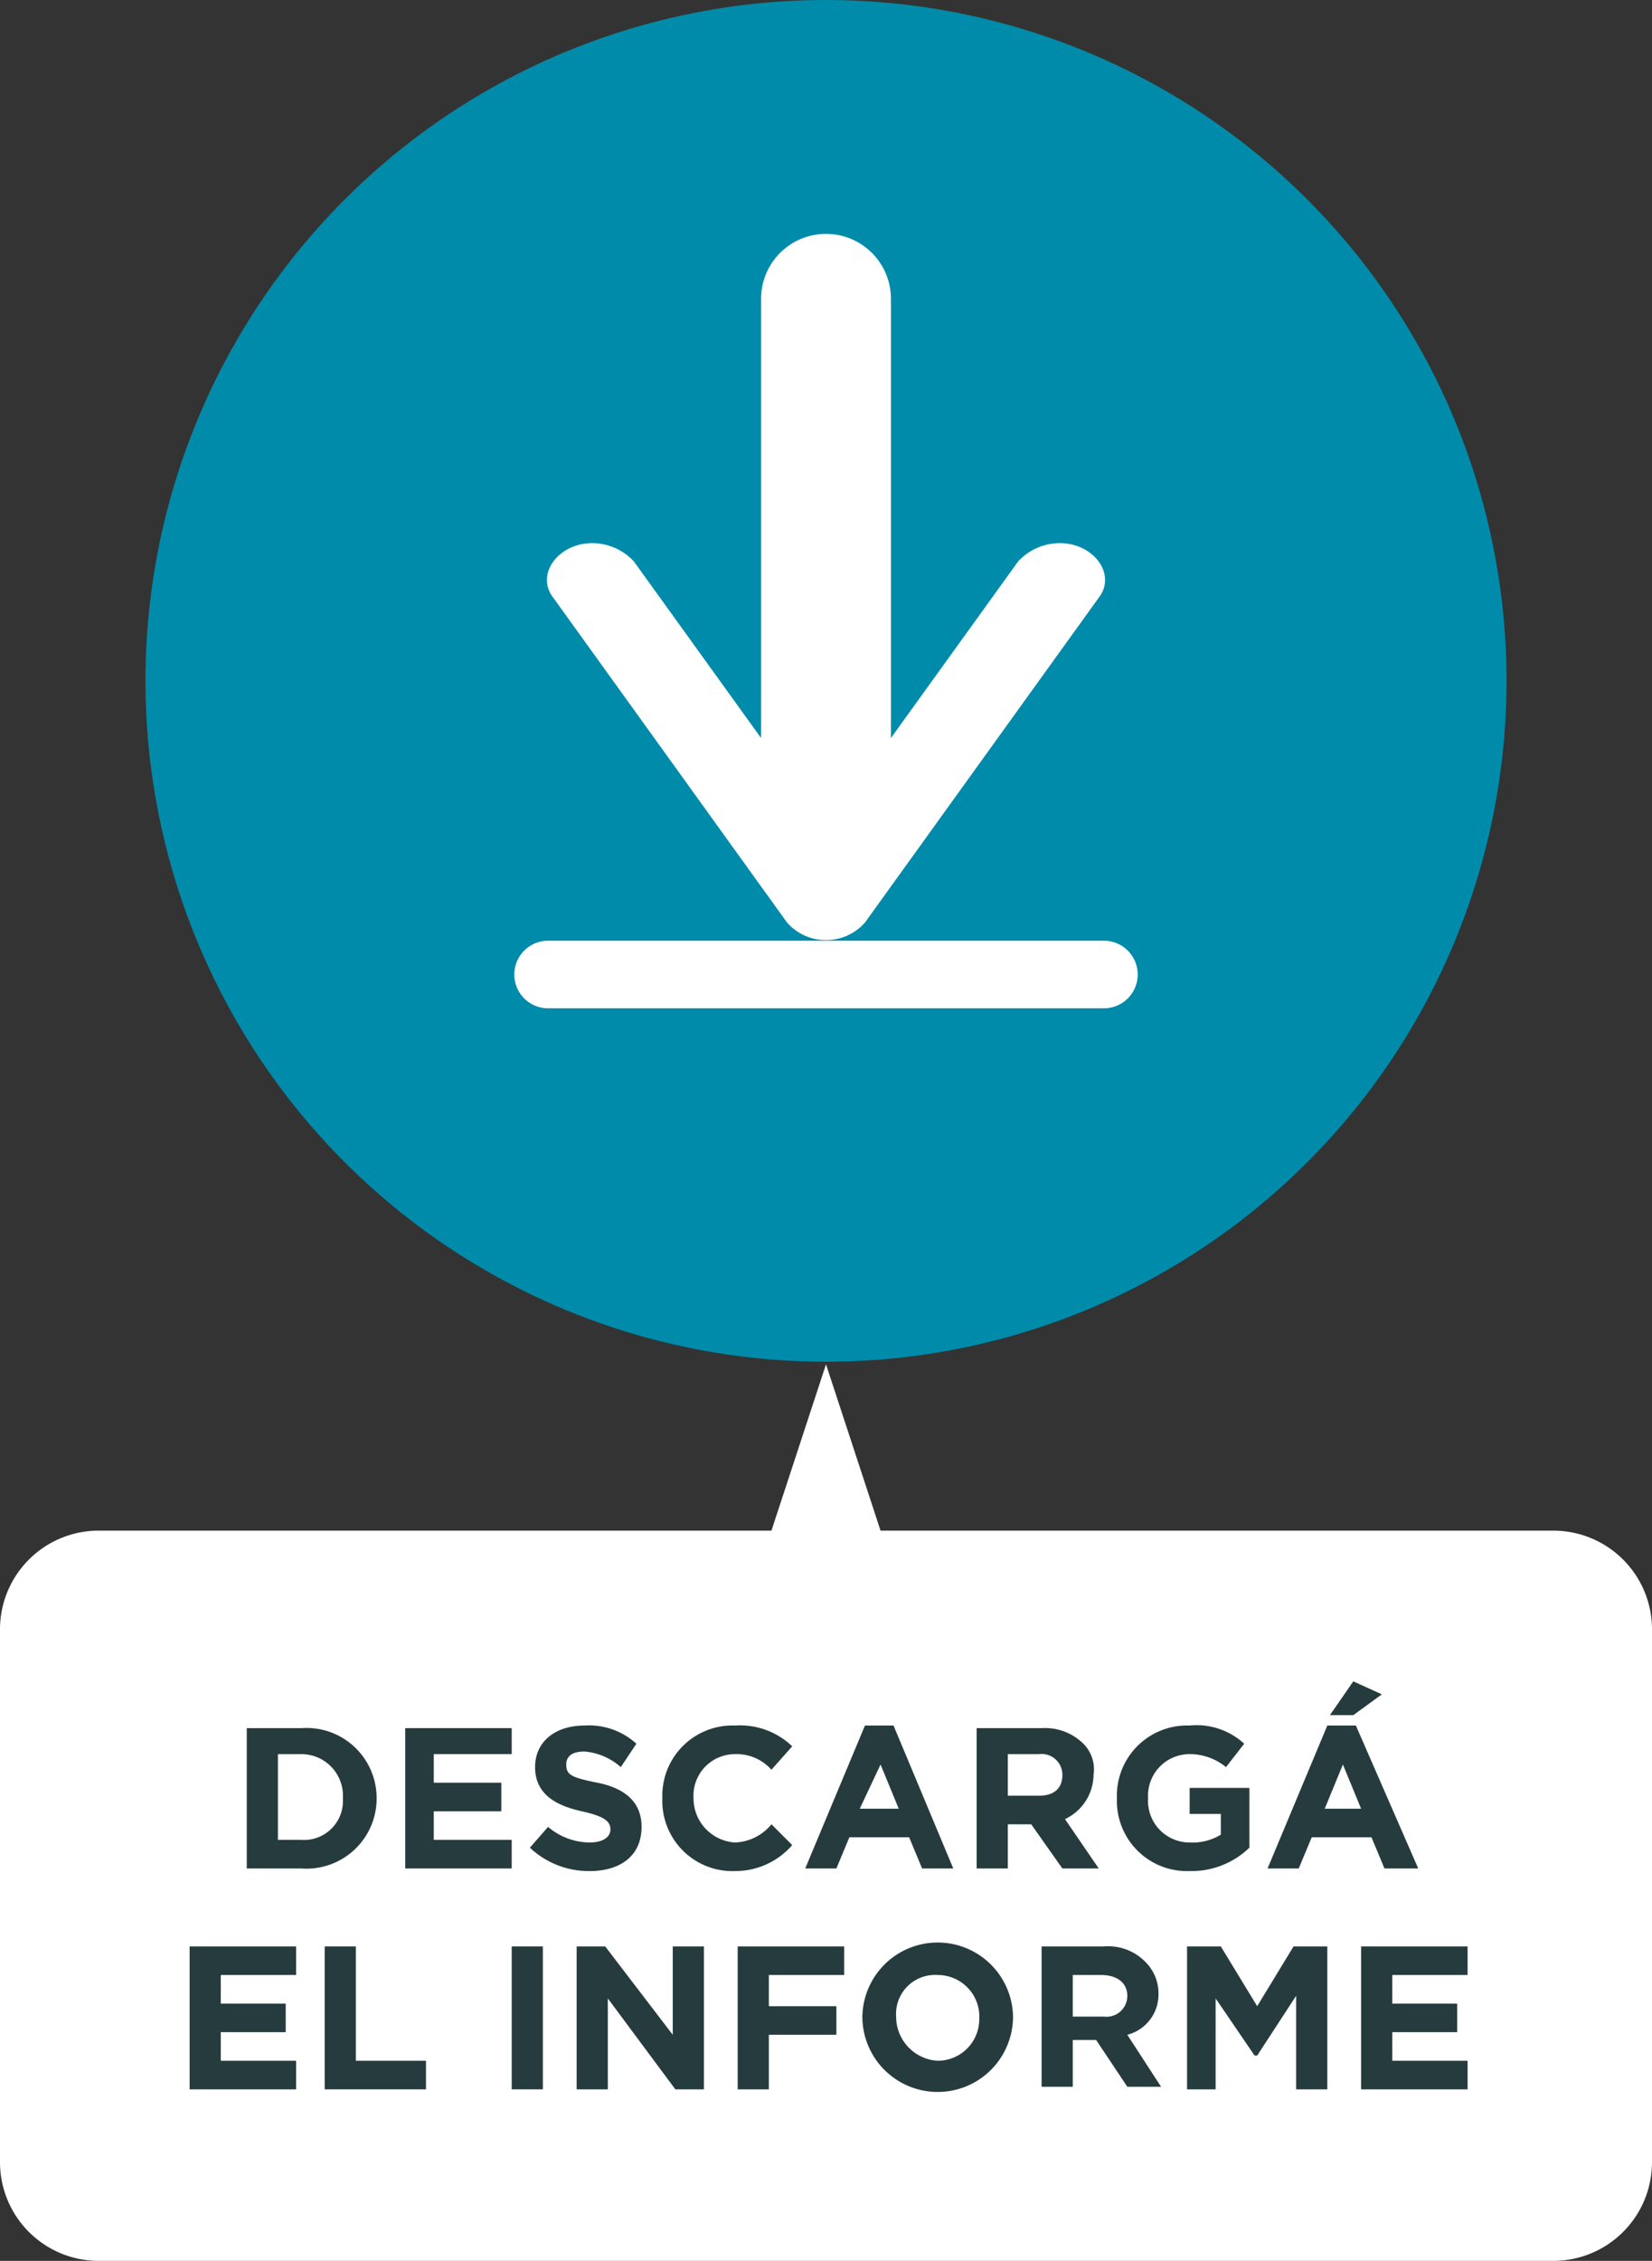 <svg xmlns="http://www.w3.org/2000/svg" width="63.6" height="87" viewBox="0 0 63.6 87">
  <rect x="0" y="0" width="63.6" height="87" fill="#333333" stroke="none"/>
  <defs>
    <style>
      .fc962b44-5bd3-4cac-94b5-89fe95f1e5ba {
        fill: #fff;
      }

      .b5601d22-8492-48de-ab1c-e2c934443cc2 {
        fill: #263b3e;
      }

      .a9c0d911-3f0a-4e5f-ab94-76bd061e0a7f {
        fill: #008baa;
      }
    </style>
  </defs>
  <g id="bb369dab-9370-4494-88c6-19f79b2e798f" data-name="Capa 1">
    <path class="fc962b44-5bd3-4cac-94b5-89fe95f1e5ba" d="M60,59.2H34.1L32,52.8l-2.1,6.4H4A3.8,3.8,0,0,0,.2,63V83.5A3.8,3.8,0,0,0,4,87.3H60a3.8,3.8,0,0,0,3.8-3.8V63A3.8,3.8,0,0,0,60,59.2Z" transform="translate(-0.2 -0.3)"/>
    <g>
      <path class="b5601d22-8492-48de-ab1c-e2c934443cc2" d="M9.7,66.8h2.1a2.7,2.7,0,0,1,2.9,2.7h0a2.7,2.7,0,0,1-2.9,2.7H9.7Zm1.2,1v3.3h.9a1.5,1.5,0,0,0,1.6-1.6h0a1.6,1.6,0,0,0-1.6-1.7Z" transform="translate(-0.2 -0.3)"/>
      <path class="b5601d22-8492-48de-ab1c-e2c934443cc2" d="M15.8,66.8h4.1v1h-3v1.1h2.6V70H16.9v1.1h3v1.1H15.8Z" transform="translate(-0.2 -0.3)"/>
      <path class="b5601d22-8492-48de-ab1c-e2c934443cc2" d="M20.6,71.4l.7-.8a2.5,2.5,0,0,0,1.6.6c.5,0,.8-.2.8-.5h0c0-.3-.2-.5-1.1-.7s-1.8-.6-1.8-1.7h0c0-1,.8-1.6,1.9-1.6a2.7,2.7,0,0,1,2,.7l-.6.9a2.4,2.4,0,0,0-1.4-.6c-.5,0-.7.2-.7.5h0c0,.4.2.5,1.2.7s1.7.7,1.7,1.7h0c0,1.1-.8,1.7-2,1.7A3.3,3.3,0,0,1,20.6,71.4Z" transform="translate(-0.2 -0.3)"/>
      <path class="b5601d22-8492-48de-ab1c-e2c934443cc2" d="M25.7,69.5h0a2.7,2.7,0,0,1,2.8-2.8,2.9,2.9,0,0,1,2.2.8l-.8.9a1.8,1.8,0,0,0-1.4-.6,1.6,1.6,0,0,0-1.6,1.7h0a1.7,1.7,0,0,0,1.6,1.7,1.9,1.9,0,0,0,1.4-.7l.8.8a2.9,2.9,0,0,1-2.2,1A2.7,2.7,0,0,1,25.7,69.5Z" transform="translate(-0.2 -0.3)"/>
      <path class="b5601d22-8492-48de-ab1c-e2c934443cc2" d="M33.5,66.7h1.1l2.3,5.5H35.7L35.2,71H32.9l-.5,1.2H31.2Zm1.3,3.2-.7-1.7-.8,1.7Z" transform="translate(-0.2 -0.3)"/>
      <path class="b5601d22-8492-48de-ab1c-e2c934443cc2" d="M37.8,66.8h2.5a2.1,2.1,0,0,1,1.5.5,1.4,1.4,0,0,1,.5,1.3h0a1.9,1.9,0,0,1-1.1,1.7l1.3,1.9H41.1l-1.2-1.7H39v1.7H37.8Zm2.4,2.6c.6,0,.9-.3.9-.8h0a.8.8,0,0,0-.9-.8H39v1.6Z" transform="translate(-0.2 -0.3)"/>
      <path class="b5601d22-8492-48de-ab1c-e2c934443cc2" d="M43.2,69.5h0A2.7,2.7,0,0,1,46,66.7a2.7,2.7,0,0,1,2.1.7l-.7.9a2.2,2.2,0,0,0-1.4-.5,1.6,1.6,0,0,0-1.6,1.7h0A1.6,1.6,0,0,0,46,71.2a2.1,2.1,0,0,0,1.2-.3v-.8H46v-1h2.3v2.3a3.2,3.2,0,0,1-2.3.9A2.7,2.7,0,0,1,43.2,69.5Z" transform="translate(-0.2 -0.3)"/>
      <path class="b5601d22-8492-48de-ab1c-e2c934443cc2" d="M51.3,66.7h1.1l2.4,5.5H53.5L53,71H50.7l-.5,1.2H49Zm1.3,3.2-.7-1.7-.7,1.7ZM52.3,65l1.1.5-1.1.8h-.9Z" transform="translate(-0.2 -0.3)"/>
      <path class="b5601d22-8492-48de-ab1c-e2c934443cc2" d="M7.5,75.2h4.1v1.1H8.7v1.1h2.5v1.1H8.7v1.1h2.9v1.1H7.5Z" transform="translate(-0.2 -0.3)"/>
      <path class="b5601d22-8492-48de-ab1c-e2c934443cc2" d="M12.7,75.2h1.2v4.4h2.7v1.1H12.7Z" transform="translate(-0.2 -0.3)"/>
      <path class="b5601d22-8492-48de-ab1c-e2c934443cc2" d="M19.9,75.2h1.2v5.5H19.9Z" transform="translate(-0.2 -0.3)"/>
      <path class="b5601d22-8492-48de-ab1c-e2c934443cc2" d="M22.4,75.2h1.1l2.6,3.4V75.2h1.2v5.5H26.2l-2.6-3.5v3.5H22.4Z" transform="translate(-0.2 -0.3)"/>
      <path class="b5601d22-8492-48de-ab1c-e2c934443cc2" d="M28.6,75.2h4.1v1.1H29.8v1.2h2.6v1.1H29.8v2.1H28.6Z" transform="translate(-0.2 -0.3)"/>
      <path class="b5601d22-8492-48de-ab1c-e2c934443cc2" d="M33.4,78h0a2.9,2.9,0,0,1,5.8-.1h0a2.9,2.9,0,0,1-5.8,0Zm4.5,0h0a1.6,1.6,0,0,0-1.6-1.7,1.5,1.5,0,0,0-1.6,1.6h0a1.7,1.7,0,0,0,1.6,1.7A1.6,1.6,0,0,0,37.9,78Z" transform="translate(-0.2 -0.3)"/>
      <path class="b5601d22-8492-48de-ab1c-e2c934443cc2" d="M40.3,75.2h2.4a2,2,0,0,1,1.6.6,1.7,1.7,0,0,1,.5,1.2h0a1.6,1.6,0,0,1-1.2,1.6l1.3,2H43.6l-1.2-1.8h-.9v1.8H40.3Zm2.4,2.7a.8.8,0,0,0,.9-.8h0c0-.5-.4-.8-1-.8H41.5v1.6Z" transform="translate(-0.2 -0.3)"/>
      <path class="b5601d22-8492-48de-ab1c-e2c934443cc2" d="M45.9,75.2h1.3l1.4,2.3L50,75.2h1.3v5.5H50.1V77.1l-1.5,2.3h-.1L47,77.2v3.5H45.9Z" transform="translate(-0.2 -0.3)"/>
      <path class="b5601d22-8492-48de-ab1c-e2c934443cc2" d="M52.6,75.2h4.1v1.1H53.8v1.1h2.5v1.1H53.8v1.1h2.9v1.1H52.6Z" transform="translate(-0.2 -0.3)"/>
    </g>
    <circle class="a9c0d911-3f0a-4e5f-ab94-76bd061e0a7f" cx="31.8" cy="26.2" r="26.2"/>
    <g>
      <path class="fc962b44-5bd3-4cac-94b5-89fe95f1e5ba" d="M42.7,36.5H21.3a1.3,1.3,0,0,0,0,2.6H42.7a1.3,1.3,0,0,0,0-2.6Z" transform="translate(-0.2 -0.3)"/>
      <path class="fc962b44-5bd3-4cac-94b5-89fe95f1e5ba" d="M33.5,35.8l9-12.5c.7-.9-.2-2.1-1.5-2.1a2.2,2.2,0,0,0-1.6.7l-4.9,6.8V11.8a2.5,2.5,0,1,0-5,0V28.7l-4.9-6.8a2.2,2.2,0,0,0-1.6-.7h0c-1.3,0-2.2,1.2-1.5,2.1l9,12.5a2,2,0,0,0,3,0Z" transform="translate(-0.2 -0.3)"/>
    </g>
  </g>
</svg>
